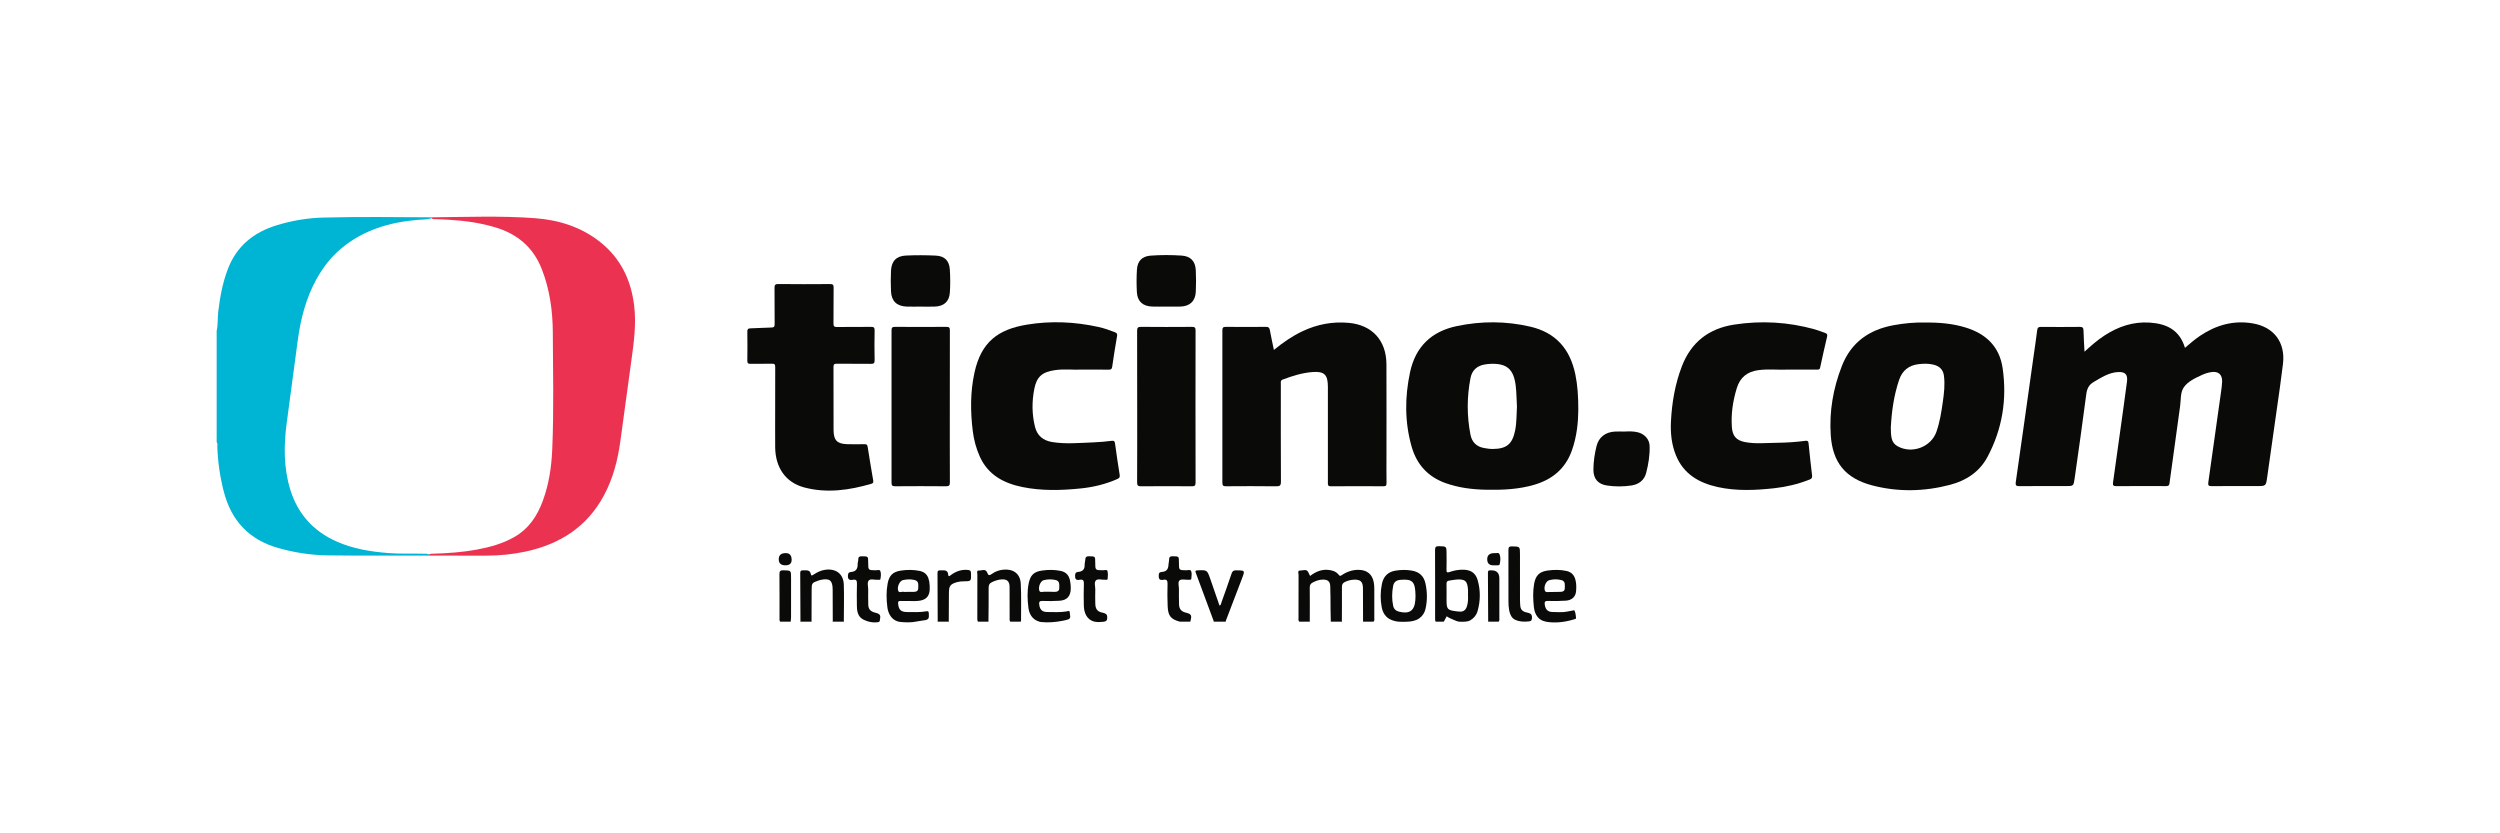 <svg width="300" height="100" viewBox="0 0 300 100" fill="none" xmlns="http://www.w3.org/2000/svg">
<g clip-path="url(#clip0_539_370)">
<path d="M26 39.7C26.171 38.946 26.096 38.17 26.188 37.407C26.397 35.662 26.711 33.947 27.339 32.295C28.4 29.504 30.469 27.858 33.272 27.01C35.088 26.461 36.951 26.153 38.834 26.107C43.14 25.998 47.447 26.051 51.755 26.078C51.795 26.128 51.788 26.174 51.737 26.212C51.204 26.364 50.651 26.337 50.11 26.383C46.721 26.675 43.58 27.603 40.928 29.834C39.704 30.863 38.742 32.109 37.972 33.505C36.698 35.813 36.065 38.314 35.722 40.906C35.289 44.178 34.847 47.45 34.409 50.721C34.047 53.422 34.022 56.119 34.836 58.761C35.735 61.673 37.604 63.74 40.385 64.979C42.342 65.852 44.418 66.189 46.542 66.363C47.962 66.481 49.381 66.406 50.8 66.446C51.038 66.453 51.288 66.398 51.498 66.57C51.525 66.635 51.503 66.67 51.432 66.672C47.398 66.668 43.365 66.697 39.332 66.645C37.316 66.619 35.326 66.31 33.376 65.757C29.893 64.769 27.772 62.497 26.865 59.028C26.404 57.262 26.148 55.47 26.079 53.648C26.071 53.447 26.136 53.228 25.999 53.041V39.699L26 39.7Z" fill="#00B4D4"/>
<path d="M250.141 42.202C250.945 41.464 251.696 40.811 252.531 40.266C254.181 39.19 255.961 38.581 257.961 38.711C259.981 38.842 261.554 39.587 262.196 41.739C262.804 41.222 263.376 40.721 264.008 40.297C265.932 39.005 268.03 38.409 270.34 38.808C272.884 39.248 274.259 41.092 273.959 43.649C273.742 45.502 273.465 47.349 273.205 49.197C272.829 51.873 272.442 54.549 272.067 57.226C271.913 58.326 271.925 58.329 270.835 58.329C269.027 58.329 267.218 58.318 265.41 58.338C265.035 58.342 264.946 58.247 264.998 57.878C265.516 54.263 266.02 50.646 266.524 47.029C266.58 46.631 266.637 46.23 266.655 45.829C266.693 44.94 266.202 44.511 265.322 44.657C264.957 44.718 264.601 44.828 264.263 44.983C263.42 45.368 262.505 45.788 262.023 46.529C261.639 47.118 261.717 48.011 261.609 48.772C261.179 51.848 260.751 54.923 260.338 58.002C260.294 58.325 260.123 58.333 259.876 58.333C257.907 58.327 255.938 58.317 253.968 58.34C253.565 58.345 253.518 58.206 253.567 57.869C253.848 55.909 254.118 53.949 254.389 51.989C254.676 49.917 254.972 47.847 255.24 45.773C255.347 44.94 255.015 44.599 254.163 44.646C253.057 44.706 252.165 45.301 251.243 45.838C250.636 46.191 250.434 46.673 250.347 47.344C249.911 50.711 249.432 54.072 248.954 57.433C248.826 58.334 248.803 58.33 247.897 58.33C246.056 58.33 244.215 58.318 242.375 58.339C241.957 58.344 241.829 58.283 241.898 57.816C242.61 52.896 243.295 47.972 243.986 43.05C244.148 41.903 244.322 40.758 244.466 39.609C244.504 39.294 244.635 39.226 244.928 39.228C246.478 39.241 248.029 39.245 249.578 39.226C249.923 39.222 250.012 39.336 250.02 39.659C250.039 40.477 250.095 41.293 250.14 42.205L250.141 42.202Z" fill="#0A0A09"/>
<path d="M51.756 26.15C51.758 26.127 51.758 26.102 51.756 26.079C55.917 26.044 60.084 25.871 64.238 26.186C67.098 26.403 69.776 27.246 72.061 29.074C74.486 31.014 75.714 33.594 76.093 36.624C76.369 38.838 76.077 41.023 75.772 43.21C75.321 46.444 74.884 49.68 74.446 52.918C74.14 55.182 73.579 57.368 72.5 59.4C70.484 63.195 67.23 65.289 63.109 66.181C61.527 66.523 59.925 66.678 58.307 66.678C56.015 66.678 53.724 66.675 51.434 66.674C51.441 66.647 51.444 66.62 51.443 66.593C51.589 66.421 51.792 66.449 51.982 66.444C53.741 66.394 55.493 66.27 57.227 65.949C58.79 65.66 60.308 65.24 61.704 64.449C63.458 63.455 64.484 61.894 65.152 60.06C65.871 58.089 66.177 56.042 66.267 53.954C66.471 49.268 66.359 44.58 66.337 39.894C66.325 37.314 65.974 34.761 65.025 32.317C64.001 29.682 62.088 28.07 59.418 27.276C57.676 26.757 55.895 26.495 54.082 26.386C53.454 26.349 52.827 26.302 52.198 26.3C52.039 26.3 51.871 26.3 51.758 26.151L51.756 26.15Z" fill="#EB3351"/>
<path d="M189.044 44.944C188.425 41.923 186.732 39.92 183.644 39.201C180.706 38.516 177.763 38.515 174.822 39.13C171.772 39.766 169.859 41.608 169.207 44.664C168.568 47.649 168.555 50.641 169.395 53.595C169.996 55.711 171.327 57.197 173.425 57.958C175.019 58.535 176.676 58.737 178.361 58.769C180.319 58.807 182.262 58.724 184.155 58.159C186.298 57.52 187.835 56.236 188.611 54.098C189.23 52.392 189.385 50.623 189.396 49.23C189.399 47.524 189.306 46.226 189.044 44.944ZM181.813 51.667C181.481 53.289 180.801 53.864 179.12 53.877C178.77 53.879 178.414 53.821 178.068 53.759C177.175 53.597 176.628 53.044 176.459 52.173C176.016 49.907 176.021 47.632 176.459 45.367C176.64 44.435 177.245 43.882 178.196 43.733C178.386 43.704 178.579 43.676 178.771 43.666C180.799 43.558 181.64 44.277 181.886 46.283C181.988 47.115 181.979 47.951 182.033 48.785C181.976 49.746 182.007 50.713 181.812 51.667H181.813Z" fill="#0A0A09"/>
<path d="M240.315 44.173C239.939 41.588 238.317 40.048 235.868 39.301C234.31 38.827 232.711 38.681 230.977 38.708C229.796 38.671 228.512 38.789 227.239 39.022C224.299 39.56 222.133 41.078 221.023 43.923C219.979 46.601 219.495 49.383 219.692 52.246C219.917 55.513 221.463 57.404 224.641 58.241C227.752 59.06 230.899 58.997 234.015 58.176C235.953 57.667 237.544 56.618 238.497 54.832C240.28 51.492 240.858 47.909 240.315 44.173ZM233.137 48.238C232.966 49.449 232.778 50.655 232.37 51.816C231.724 53.652 229.435 54.507 227.714 53.552C227.344 53.347 227.105 53.047 227.005 52.626C226.901 52.18 226.906 51.732 226.898 51.279C227.002 49.349 227.267 47.446 227.888 45.602C228.273 44.46 229.062 43.832 230.252 43.695C230.848 43.626 231.443 43.617 232.03 43.762C232.72 43.932 233.17 44.334 233.269 45.068C233.414 46.133 233.286 47.187 233.137 48.238Z" fill="#0A0A09"/>
<path d="M152.868 41.993C153.98 41.082 155.091 40.315 156.323 39.736C158.085 38.909 159.932 38.562 161.873 38.745C164.668 39.009 166.36 40.857 166.372 43.704C166.389 47.393 166.376 51.083 166.376 54.774C166.376 55.837 166.367 56.901 166.383 57.964C166.387 58.249 166.326 58.355 166.013 58.353C163.915 58.339 161.816 58.334 159.717 58.356C159.291 58.36 159.347 58.126 159.347 57.866C159.347 54.451 159.347 51.034 159.347 47.618C159.347 47.215 159.347 46.813 159.347 46.41C159.342 44.942 158.913 44.529 157.444 44.65C156.229 44.749 155.078 45.116 153.94 45.541C153.629 45.658 153.701 45.88 153.701 46.089C153.699 49.988 153.69 53.888 153.712 57.787C153.714 58.266 153.585 58.362 153.128 58.356C151.126 58.329 149.124 58.337 147.121 58.351C146.789 58.353 146.683 58.271 146.684 57.926C146.694 51.835 146.694 45.744 146.684 39.654C146.684 39.316 146.775 39.219 147.114 39.223C148.713 39.24 150.312 39.239 151.91 39.223C152.21 39.221 152.329 39.309 152.382 39.605C152.52 40.376 152.692 41.141 152.868 41.991V41.993Z" fill="#0A0A09"/>
<path d="M129.75 44.352C128.879 44.405 127.716 44.248 126.559 44.422C125.061 44.647 124.405 45.2 124.115 46.673C123.818 48.187 123.826 49.71 124.199 51.221C124.47 52.31 125.213 52.877 126.27 53.047C127.923 53.313 129.586 53.143 131.244 53.083C131.968 53.057 132.693 52.986 133.411 52.898C133.706 52.862 133.769 52.971 133.804 53.222C133.98 54.48 134.157 55.738 134.363 56.991C134.413 57.291 134.294 57.387 134.065 57.489C132.667 58.108 131.192 58.459 129.683 58.613C127.351 58.851 125.014 58.918 122.696 58.446C120.445 57.989 118.568 56.994 117.572 54.78C117.133 53.804 116.863 52.78 116.732 51.722C116.443 49.377 116.429 47.037 116.937 44.714C117.743 41.027 119.771 39.523 123.256 38.952C126.115 38.484 128.977 38.612 131.81 39.235C132.487 39.383 133.141 39.615 133.787 39.867C134.029 39.961 134.092 40.076 134.047 40.336C133.836 41.556 133.638 42.778 133.464 44.005C133.423 44.3 133.313 44.364 133.038 44.36C132.037 44.345 131.037 44.354 129.747 44.354L129.75 44.352Z" fill="#0A0A09"/>
<path d="M214.448 44.353C213.498 44.413 212.239 44.249 210.982 44.421C209.657 44.602 208.802 45.305 208.414 46.578C207.945 48.114 207.708 49.679 207.827 51.288C207.904 52.315 208.358 52.843 209.369 53.043C210.633 53.292 211.911 53.149 213.183 53.135C214.344 53.122 215.504 53.052 216.656 52.897C216.919 52.862 217.001 52.945 217.026 53.186C217.159 54.483 217.291 55.779 217.451 57.072C217.489 57.373 217.359 57.464 217.124 57.557C215.766 58.092 214.356 58.431 212.91 58.588C210.643 58.836 208.37 58.942 206.12 58.445C203.87 57.947 202.024 56.881 201.111 54.634C200.581 53.329 200.444 51.951 200.515 50.558C200.632 48.298 201.007 46.089 201.823 43.961C202.937 41.057 205.066 39.418 208.1 38.952C211.361 38.45 214.595 38.635 217.779 39.525C218.197 39.642 218.599 39.815 219.012 39.95C219.235 40.024 219.311 40.139 219.255 40.381C218.966 41.618 218.68 42.854 218.42 44.098C218.36 44.388 218.19 44.351 218 44.351C216.919 44.351 215.837 44.351 214.449 44.351L214.448 44.353Z" fill="#0A0A09"/>
<path d="M93.02 49.08C93.02 47.404 93.012 45.729 93.026 44.053C93.029 43.745 92.96 43.636 92.631 43.645C91.775 43.669 90.92 43.641 90.064 43.659C89.767 43.665 89.676 43.576 89.68 43.279C89.696 42.118 89.696 40.959 89.68 39.799C89.676 39.513 89.749 39.408 90.051 39.402C90.89 39.385 91.727 39.315 92.565 39.303C92.889 39.297 92.962 39.188 92.958 38.881C92.942 37.448 92.96 36.014 92.943 34.579C92.939 34.228 92.993 34.079 93.405 34.084C95.471 34.109 97.538 34.103 99.604 34.088C99.943 34.085 100.038 34.175 100.034 34.516C100.015 35.949 100.038 37.383 100.018 38.818C100.012 39.162 100.114 39.244 100.448 39.24C101.804 39.221 103.16 39.243 104.516 39.225C104.847 39.221 104.961 39.297 104.954 39.646C104.932 40.838 104.928 42.031 104.955 43.223C104.965 43.611 104.824 43.665 104.484 43.661C103.128 43.643 101.771 43.664 100.416 43.646C100.09 43.642 100.018 43.743 100.019 44.052C100.03 46.565 100.021 49.079 100.028 51.592C100.032 52.846 100.46 53.278 101.714 53.303C102.392 53.318 103.071 53.315 103.748 53.302C103.986 53.297 104.082 53.371 104.119 53.614C104.33 54.965 104.551 56.315 104.786 57.662C104.825 57.885 104.772 57.992 104.566 58.053C101.915 58.827 99.216 59.211 96.509 58.493C94.262 57.898 93.046 56.093 93.022 53.674C93.008 52.144 93.02 50.613 93.02 49.083V49.08Z" fill="#0A0A09"/>
<path d="M113.977 48.787C113.977 51.815 113.971 54.843 113.986 57.87C113.987 58.242 113.902 58.357 113.512 58.353C111.479 58.332 109.445 58.335 107.412 58.352C107.068 58.354 106.983 58.252 106.984 57.917C106.993 51.829 106.993 45.742 106.984 39.654C106.984 39.32 107.07 39.22 107.412 39.223C109.462 39.238 111.511 39.239 113.561 39.223C113.906 39.22 113.987 39.324 113.985 39.654C113.972 42.698 113.977 45.742 113.977 48.786V48.787Z" fill="#0A0A09"/>
<path d="M136.462 48.743C136.462 45.731 136.468 42.72 136.454 39.707C136.453 39.333 136.541 39.218 136.931 39.223C138.964 39.243 140.998 39.24 143.032 39.225C143.365 39.223 143.468 39.309 143.468 39.652C143.457 45.74 143.456 51.828 143.47 57.917C143.47 58.309 143.325 58.355 142.992 58.353C140.975 58.34 138.957 58.336 136.94 58.354C136.564 58.358 136.452 58.268 136.454 57.877C136.471 54.833 136.463 51.789 136.463 48.745L136.462 48.743Z" fill="#0A0A09"/>
<path d="M110.462 36.792C109.897 36.792 109.333 36.81 108.769 36.788C107.62 36.742 106.975 36.129 106.921 34.982C106.881 34.148 106.88 33.309 106.921 32.474C106.979 31.333 107.562 30.719 108.712 30.666C109.903 30.61 111.099 30.616 112.288 30.672C113.358 30.724 113.911 31.279 113.98 32.346C114.039 33.258 114.043 34.181 113.984 35.092C113.911 36.198 113.269 36.759 112.152 36.792C111.589 36.807 111.024 36.794 110.46 36.794V36.792H110.462Z" fill="#0A0A09"/>
<path d="M139.977 36.79C139.397 36.79 138.815 36.809 138.236 36.786C137.122 36.74 136.484 36.156 136.425 35.057C136.375 34.159 136.377 33.254 136.432 32.356C136.496 31.317 137.049 30.754 138.075 30.676C139.313 30.582 140.557 30.59 141.795 30.67C142.867 30.739 143.438 31.338 143.494 32.407C143.537 33.272 143.535 34.145 143.496 35.012C143.447 36.123 142.785 36.75 141.673 36.787C141.109 36.807 140.545 36.791 139.98 36.791V36.789L139.977 36.79Z" fill="#0A0A09"/>
<path d="M194.917 51.785C195.479 51.763 196.044 51.736 196.596 51.889C197.367 52.104 197.933 52.728 197.955 53.515C197.988 54.612 197.816 55.698 197.539 56.754C197.312 57.623 196.668 58.125 195.777 58.258C194.8 58.404 193.815 58.407 192.839 58.262C191.772 58.104 191.212 57.463 191.209 56.387C191.209 55.421 191.353 54.46 191.586 53.527C191.85 52.462 192.649 51.86 193.758 51.79C194.143 51.765 194.531 51.786 194.917 51.786V51.785Z" fill="#0A0A09"/>
<path d="M164.915 70.673C164.914 70.417 164.902 70.157 164.858 69.907C164.682 68.915 164.053 68.398 163.054 68.382C162.3 68.369 161.627 68.601 161.015 69.016C160.848 69.129 160.777 69.145 160.639 68.968C160.321 68.564 159.861 68.427 159.363 68.383C158.545 68.312 157.856 68.627 157.209 69.116C157.139 68.971 157.074 68.86 157.029 68.741C156.824 68.205 156.367 68.474 156.029 68.464C155.664 68.454 155.829 68.802 155.827 68.987C155.814 70.691 155.818 72.396 155.821 74.099C155.821 74.271 155.772 74.457 155.914 74.604H157.173C157.175 73.237 157.187 71.868 157.17 70.501C157.166 70.197 157.271 70.037 157.527 69.9C157.92 69.691 158.323 69.554 158.769 69.551C159.314 69.549 159.601 69.761 159.628 70.31C159.671 71.209 159.654 72.113 159.664 73.013C159.671 73.511 159.684 74.008 159.694 74.506V74.528C159.694 74.554 159.694 74.58 159.691 74.604H161.048C161.043 74.58 161.038 74.555 161.031 74.531C161.029 74.519 161.026 74.506 161.024 74.494C161.029 73.141 161.043 71.788 161.031 70.436C161.029 70.135 161.122 69.966 161.391 69.838C161.733 69.674 162.082 69.58 162.458 69.562C163.245 69.522 163.549 69.797 163.555 70.596C163.567 71.932 163.564 73.268 163.567 74.604H164.826C164.964 74.456 164.915 74.269 164.916 74.098C164.919 72.957 164.92 71.814 164.916 70.673H164.915Z" fill="#0A0A09"/>
<path d="M175.695 68.367C175.108 68.338 174.535 68.44 173.985 68.629C173.661 68.742 173.565 68.708 173.58 68.349C173.604 67.722 173.586 67.094 173.586 66.466C173.586 65.546 173.586 65.566 172.685 65.542C172.295 65.53 172.202 65.65 172.205 66.026C172.22 68.73 172.212 71.433 172.212 74.137C172.212 74.297 172.197 74.459 172.286 74.603H173.254C173.368 74.395 173.481 74.187 173.607 73.955C173.842 74.127 174.107 74.246 174.376 74.353C174.629 74.454 174.897 74.605 175.173 74.605C175.607 74.605 176.07 74.655 176.462 74.421C176.849 74.19 177.167 73.818 177.295 73.381C177.659 72.133 177.674 70.874 177.322 69.626C177.088 68.798 176.547 68.409 175.695 68.367ZM176.014 72.808C175.874 73.205 175.614 73.42 175.18 73.393C175.067 73.386 174.955 73.378 174.842 73.365C173.682 73.228 173.586 73.124 173.586 71.997C173.586 71.353 173.596 70.708 173.582 70.066C173.576 69.827 173.659 69.706 173.892 69.675C174.164 69.638 174.433 69.576 174.704 69.553C175.824 69.454 176.111 69.711 176.163 70.848C176.173 71.056 176.163 71.265 176.163 71.475C176.181 71.926 176.166 72.374 176.013 72.808H176.014Z" fill="#0A0A09"/>
<path d="M108.075 72.116C108.591 72.137 109.108 72.11 109.623 72.125C111.475 72.178 111.721 71.293 111.509 69.767C111.501 69.704 111.469 69.645 111.455 69.582C111.328 68.98 110.951 68.631 110.356 68.509C109.605 68.356 108.847 68.359 108.096 68.473C107.13 68.619 106.694 69.065 106.515 70.031C106.341 70.97 106.363 71.916 106.483 72.863C106.581 73.633 106.968 74.347 107.75 74.579C107.828 74.603 107.907 74.618 107.989 74.627C108.667 74.704 109.378 74.716 110.045 74.572C110.281 74.52 110.523 74.503 110.759 74.458C110.958 74.42 111.177 74.428 111.341 74.291C111.522 74.141 111.461 73.804 111.455 73.601C111.446 73.331 111.332 73.321 111.131 73.358C110.379 73.495 109.621 73.445 108.863 73.445C108.106 73.445 107.846 73.171 107.774 72.448C107.748 72.196 107.805 72.105 108.074 72.115L108.075 72.116ZM108.349 69.613C108.821 69.503 109.314 69.488 109.781 69.609C110.281 69.741 110.187 70.202 110.189 70.573C110.191 70.923 109.946 71.027 109.635 71.024C109.378 71.022 109.122 71.024 108.865 71.024C108.72 71.024 108.569 71.053 108.433 71.018C108.211 70.962 107.881 71.216 107.775 70.863C107.636 70.4 107.964 69.702 108.349 69.613Z" fill="#0A0A09"/>
<path d="M185.74 72.113C186.465 72.132 187.194 72.132 187.917 72.079C188.626 72.026 189.067 71.609 189.126 70.978C189.17 70.514 189.173 70.046 189.055 69.585C188.912 69.018 188.572 68.648 187.994 68.519C187.245 68.351 186.482 68.361 185.731 68.461C184.721 68.596 184.268 69.059 184.091 70.079C183.934 70.99 183.965 71.907 184.062 72.824C184.109 73.273 184.242 73.727 184.544 74.073C184.887 74.47 185.358 74.603 185.866 74.657C186.432 74.718 187.004 74.701 187.568 74.621C187.847 74.582 188.123 74.527 188.396 74.457C188.463 74.44 189.144 74.283 189.13 74.199C189.096 74.001 189.1 73.784 189.051 73.593C189.041 73.554 188.943 73.223 188.903 73.229C188.471 73.297 188.052 73.415 187.614 73.447C187.305 73.468 186.995 73.463 186.686 73.449C186.443 73.439 186.181 73.461 185.948 73.386C185.566 73.262 185.404 72.906 185.366 72.53C185.335 72.234 185.394 72.103 185.74 72.113ZM185.908 69.624C186.394 69.493 186.905 69.483 187.384 69.615C187.88 69.752 187.773 70.218 187.774 70.588C187.774 70.948 187.508 71.022 187.208 71.023C186.706 71.026 186.204 71.038 185.7 71.047C185.535 71.049 185.418 71.016 185.372 70.839C185.24 70.35 185.528 69.726 185.908 69.624Z" fill="#0A0A09"/>
<path d="M125.103 72.113C125.778 72.136 126.458 72.135 127.134 72.091C128.054 72.033 128.479 71.543 128.494 70.614C128.499 70.291 128.463 69.973 128.399 69.656C128.276 69.041 127.925 68.647 127.303 68.514C126.554 68.352 125.793 68.359 125.042 68.466C124.057 68.607 123.643 69.019 123.443 70.005C123.245 70.977 123.289 71.959 123.41 72.938C123.486 73.559 123.773 74.135 124.337 74.443C124.467 74.514 124.6 74.549 124.734 74.603C124.795 74.628 124.862 74.636 124.927 74.643C125.791 74.738 126.666 74.658 127.515 74.495C127.732 74.453 127.949 74.407 128.16 74.338C128.606 74.195 128.357 73.794 128.373 73.515C128.39 73.212 128.107 73.351 127.971 73.373C127.201 73.498 126.426 73.445 125.653 73.442C125.06 73.439 124.783 73.146 124.708 72.559C124.668 72.24 124.733 72.1 125.101 72.113H125.103ZM125.249 69.62C125.722 69.497 126.215 69.494 126.687 69.605C127.2 69.725 127.106 70.195 127.112 70.564C127.12 70.944 126.839 71.029 126.514 71.024C126.101 71.017 125.692 70.993 125.276 71.011C125.047 71.021 124.781 71.133 124.707 70.841C124.587 70.361 124.874 69.717 125.249 69.62Z" fill="#0A0A09"/>
<path d="M169.419 68.471C168.764 68.361 168.105 68.369 167.447 68.479C166.516 68.635 165.998 69.207 165.824 70.1C165.643 71.022 165.627 71.955 165.807 72.882C165.889 73.308 166.07 73.723 166.391 74.024C166.749 74.362 167.271 74.543 167.753 74.596C168.08 74.632 168.428 74.617 168.757 74.61C169.296 74.596 169.845 74.52 170.3 74.21C170.69 73.943 170.953 73.538 171.057 73.08C171.291 72.061 171.277 71.04 171.057 70.019C170.865 69.126 170.308 68.621 169.42 68.472L169.419 68.471ZM169.839 72.035C169.746 73.285 169.124 73.715 167.886 73.401C167.501 73.303 167.261 73.08 167.179 72.697C167.009 71.9 167.025 71.1 167.179 70.302C167.263 69.873 167.538 69.636 167.977 69.589C168.009 69.585 168.041 69.581 168.073 69.579C169.529 69.457 169.845 69.806 169.862 71.555C169.854 71.715 169.85 71.875 169.837 72.035H169.839Z" fill="#0A0A09"/>
<path d="M120.404 68.359C119.892 68.409 119.423 68.577 119.018 68.875C118.72 69.097 118.598 69.064 118.467 68.715C118.268 68.193 117.795 68.484 117.453 68.464C117.163 68.449 117.284 68.76 117.283 68.925C117.274 70.662 117.278 72.4 117.278 74.139C117.278 74.298 117.26 74.46 117.357 74.603H118.615C118.626 73.255 118.649 71.907 118.637 70.559C118.633 70.211 118.719 70.003 119.048 69.851C119.404 69.687 119.759 69.564 120.151 69.532C120.835 69.476 121.143 69.734 121.149 70.43C121.161 71.65 121.152 72.871 121.155 74.091C121.155 74.265 121.121 74.445 121.231 74.603H122.491C122.504 74.557 122.527 74.512 122.527 74.467C122.522 72.987 122.57 71.505 122.49 70.029C122.426 68.84 121.597 68.246 120.404 68.359Z" fill="#0A0A09"/>
<path d="M105.1 68.435C104.182 68.425 104.182 68.43 104.182 67.499C104.182 66.75 104.182 66.763 103.45 66.754C103.165 66.75 102.989 66.793 102.994 67.13C102.997 67.32 102.914 67.513 102.918 67.703C102.931 68.267 102.706 68.598 102.109 68.64C101.911 68.654 101.78 68.74 101.756 69.003C101.713 69.469 101.863 69.664 102.335 69.575C102.738 69.499 102.851 69.659 102.834 70.064C102.8 70.917 102.821 71.771 102.825 72.625C102.827 73.165 102.882 73.773 103.316 74.151C103.52 74.33 103.776 74.442 104.03 74.529C104.435 74.666 104.886 74.728 105.312 74.668C105.389 74.658 105.511 74.636 105.551 74.56C105.582 74.503 105.582 74.401 105.594 74.335C105.617 74.215 105.641 74.089 105.63 73.966C105.612 73.756 105.453 73.659 105.268 73.592C105.157 73.552 105.042 73.522 104.929 73.492C104.421 73.36 104.202 73.046 104.192 72.559C104.179 71.963 104.175 71.366 104.185 70.772C104.193 70.389 104.023 69.909 104.257 69.653C104.476 69.415 104.96 69.604 105.324 69.571C105.442 69.561 105.625 69.641 105.654 69.465C105.707 69.15 105.752 68.808 105.634 68.514C105.558 68.323 105.283 68.435 105.1 68.434V68.435Z" fill="#0A0A09"/>
<path d="M142.338 68.433C141.471 68.424 141.471 68.429 141.471 67.505C141.471 66.749 141.471 66.767 140.754 66.75C140.424 66.743 140.283 66.838 140.29 67.173C140.294 67.363 140.225 67.554 140.219 67.746C140.202 68.252 140.018 68.588 139.452 68.629C139.26 68.644 139.065 68.68 139.049 68.991C139.027 69.427 139.107 69.671 139.607 69.574C140.014 69.495 140.117 69.679 140.105 70.073C140.08 70.972 140.079 71.874 140.12 72.773C140.173 73.92 140.502 74.303 141.574 74.601H142.834C143.045 73.838 142.988 73.685 142.284 73.513C141.74 73.38 141.497 73.054 141.485 72.527C141.472 71.916 141.463 71.305 141.473 70.695C141.48 70.331 141.309 69.851 141.555 69.639C141.76 69.46 142.228 69.583 142.58 69.573C142.66 69.57 142.741 69.57 142.821 69.568C142.894 69.565 142.951 69.528 142.956 69.458C142.979 69.139 143.057 68.794 142.922 68.509C142.836 68.326 142.538 68.436 142.337 68.433H142.338Z" fill="#0A0A09"/>
<path d="M94.007 68.434C93.608 68.423 93.529 68.556 93.533 68.924C93.551 70.662 93.541 72.402 93.542 74.14C93.542 74.299 93.515 74.463 93.622 74.604H94.882C94.897 74.412 94.925 74.221 94.926 74.03C94.93 72.469 94.928 70.906 94.928 69.345C94.928 68.438 94.928 68.46 94.01 68.434H94.007Z" fill="#0A0A09"/>
<path d="M179.922 69.41C179.922 68.749 179.592 68.427 178.93 68.443C178.898 68.443 178.865 68.447 178.833 68.443C178.625 68.419 178.55 68.512 178.551 68.719C178.566 70.68 178.573 72.641 178.582 74.603H179.842C179.96 74.446 179.921 74.264 179.922 74.091C179.924 72.531 179.922 70.97 179.922 69.41Z" fill="#0A0A09"/>
<path d="M101.257 70.16C101.214 68.886 100.355 68.221 99.087 68.365C98.543 68.427 98.071 68.656 97.626 68.952C97.504 69.033 97.354 69.153 97.308 68.908C97.196 68.324 96.752 68.462 96.369 68.442C96.128 68.429 96.026 68.498 96.027 68.762C96.044 70.675 96.047 72.587 96.055 74.499C96.051 74.533 96.047 74.568 96.044 74.603H97.399C97.394 74.568 97.389 74.533 97.384 74.497C97.389 73.26 97.394 72.022 97.398 70.786C97.398 69.986 97.43 69.941 98.202 69.669C98.294 69.638 98.385 69.608 98.48 69.588C99.552 69.356 99.915 69.648 99.919 70.738C99.923 71.992 99.927 73.245 99.932 74.499C99.927 74.533 99.923 74.568 99.918 74.603H101.275C101.27 74.568 101.265 74.533 101.259 74.497C101.262 73.051 101.305 71.605 101.257 70.16Z" fill="#0A0A09"/>
<path d="M148.349 68.437C148.043 68.435 147.891 68.52 147.792 68.817C147.404 69.974 146.993 71.124 146.58 72.273C146.53 72.41 146.543 72.597 146.342 72.676C145.968 71.594 145.604 70.515 145.224 69.441C144.852 68.387 144.845 68.395 143.721 68.441C143.49 68.45 143.397 68.479 143.494 68.737C144.213 70.66 144.924 72.587 145.638 74.513C145.63 74.543 145.631 74.575 145.643 74.604H147.095C147.095 74.572 147.095 74.54 147.095 74.507C147.743 72.813 148.394 71.12 149.038 69.423C149.412 68.437 149.407 68.448 148.346 68.437H148.349Z" fill="#0A0A09"/>
<path d="M132.354 68.433C131.428 68.424 131.428 68.428 131.428 67.499C131.428 66.749 131.428 66.769 130.701 66.751C130.362 66.741 130.239 66.859 130.233 67.178C130.229 67.37 130.152 67.561 130.158 67.751C130.179 68.293 129.947 68.584 129.393 68.628C129.178 68.645 129.022 68.725 129.01 69.016C128.992 69.435 129.084 69.665 129.556 69.574C129.941 69.501 130.084 69.631 130.066 70.052C130.029 70.921 130.043 71.792 130.058 72.662C130.074 73.539 130.423 74.411 131.369 74.603C131.695 74.668 132.032 74.653 132.363 74.618C132.595 74.594 132.815 74.544 132.854 74.298C132.874 74.167 132.88 73.978 132.836 73.85C132.745 73.587 132.408 73.548 132.173 73.49C131.594 73.348 131.45 72.951 131.436 72.452C131.419 71.889 131.419 71.324 131.435 70.76C131.445 70.379 131.265 69.895 131.515 69.644C131.742 69.416 132.222 69.596 132.588 69.57C132.708 69.563 132.9 69.625 132.916 69.46C132.947 69.144 132.975 68.805 132.891 68.507C132.841 68.331 132.541 68.432 132.356 68.43L132.354 68.433Z" fill="#0A0A09"/>
<path d="M183.1 73.471C182.678 73.358 182.47 73.114 182.435 72.699C182.416 72.475 182.399 72.251 182.399 72.026C182.396 70.193 182.397 68.359 182.397 66.527C182.397 65.566 182.397 65.588 181.445 65.567C181.051 65.558 181.009 65.712 181.011 66.042C181.024 68.084 181.021 70.126 181.015 72.168C181.015 72.54 181.037 72.907 181.106 73.27C181.192 73.708 181.393 74.183 181.824 74.375C182.352 74.612 182.896 74.635 183.465 74.565C183.541 74.556 183.62 74.544 183.687 74.508C183.878 74.404 183.876 73.954 183.774 73.777C183.654 73.567 183.309 73.525 183.099 73.469L183.1 73.471Z" fill="#0A0A09"/>
<path d="M116.174 68.396C115.389 68.31 114.716 68.554 114.098 69.011C113.989 69.093 113.812 69.257 113.792 68.995C113.74 68.311 113.26 68.46 112.842 68.441C112.603 68.431 112.497 68.492 112.499 68.759C112.515 70.672 112.518 72.586 112.524 74.5C112.521 74.535 112.517 74.57 112.511 74.604H113.868C113.863 74.568 113.858 74.533 113.852 74.497C113.858 73.372 113.867 72.247 113.871 71.122C113.874 70.306 114.051 70.08 114.856 69.854C115.106 69.784 115.361 69.761 115.619 69.76C116.555 69.754 116.546 69.753 116.522 68.788C116.515 68.528 116.444 68.427 116.171 68.397L116.174 68.396Z" fill="#0A0A09"/>
<path d="M179.333 66.374C178.755 66.374 178.466 66.619 178.466 67.109C178.466 67.599 178.714 67.842 179.208 67.837C179.368 67.837 179.529 67.835 179.69 67.837C179.808 67.837 179.941 67.828 179.968 67.698C180.049 67.305 180.096 66.893 179.95 66.521C179.84 66.239 179.518 66.428 179.335 66.374H179.333Z" fill="#0A0A09"/>
<path d="M94.295 66.373C93.731 66.373 93.449 66.617 93.449 67.106C93.449 67.594 93.715 67.838 94.247 67.837C94.746 67.837 94.996 67.619 94.997 67.182C94.997 66.644 94.763 66.374 94.295 66.374V66.373Z" fill="#0A0A09"/>
</g>
<defs>
<clipPath id="clip0_539_370">
<rect width="248" height="48.693" fill="white" transform="translate(26 26)"/>
</clipPath>
</defs>
</svg>
